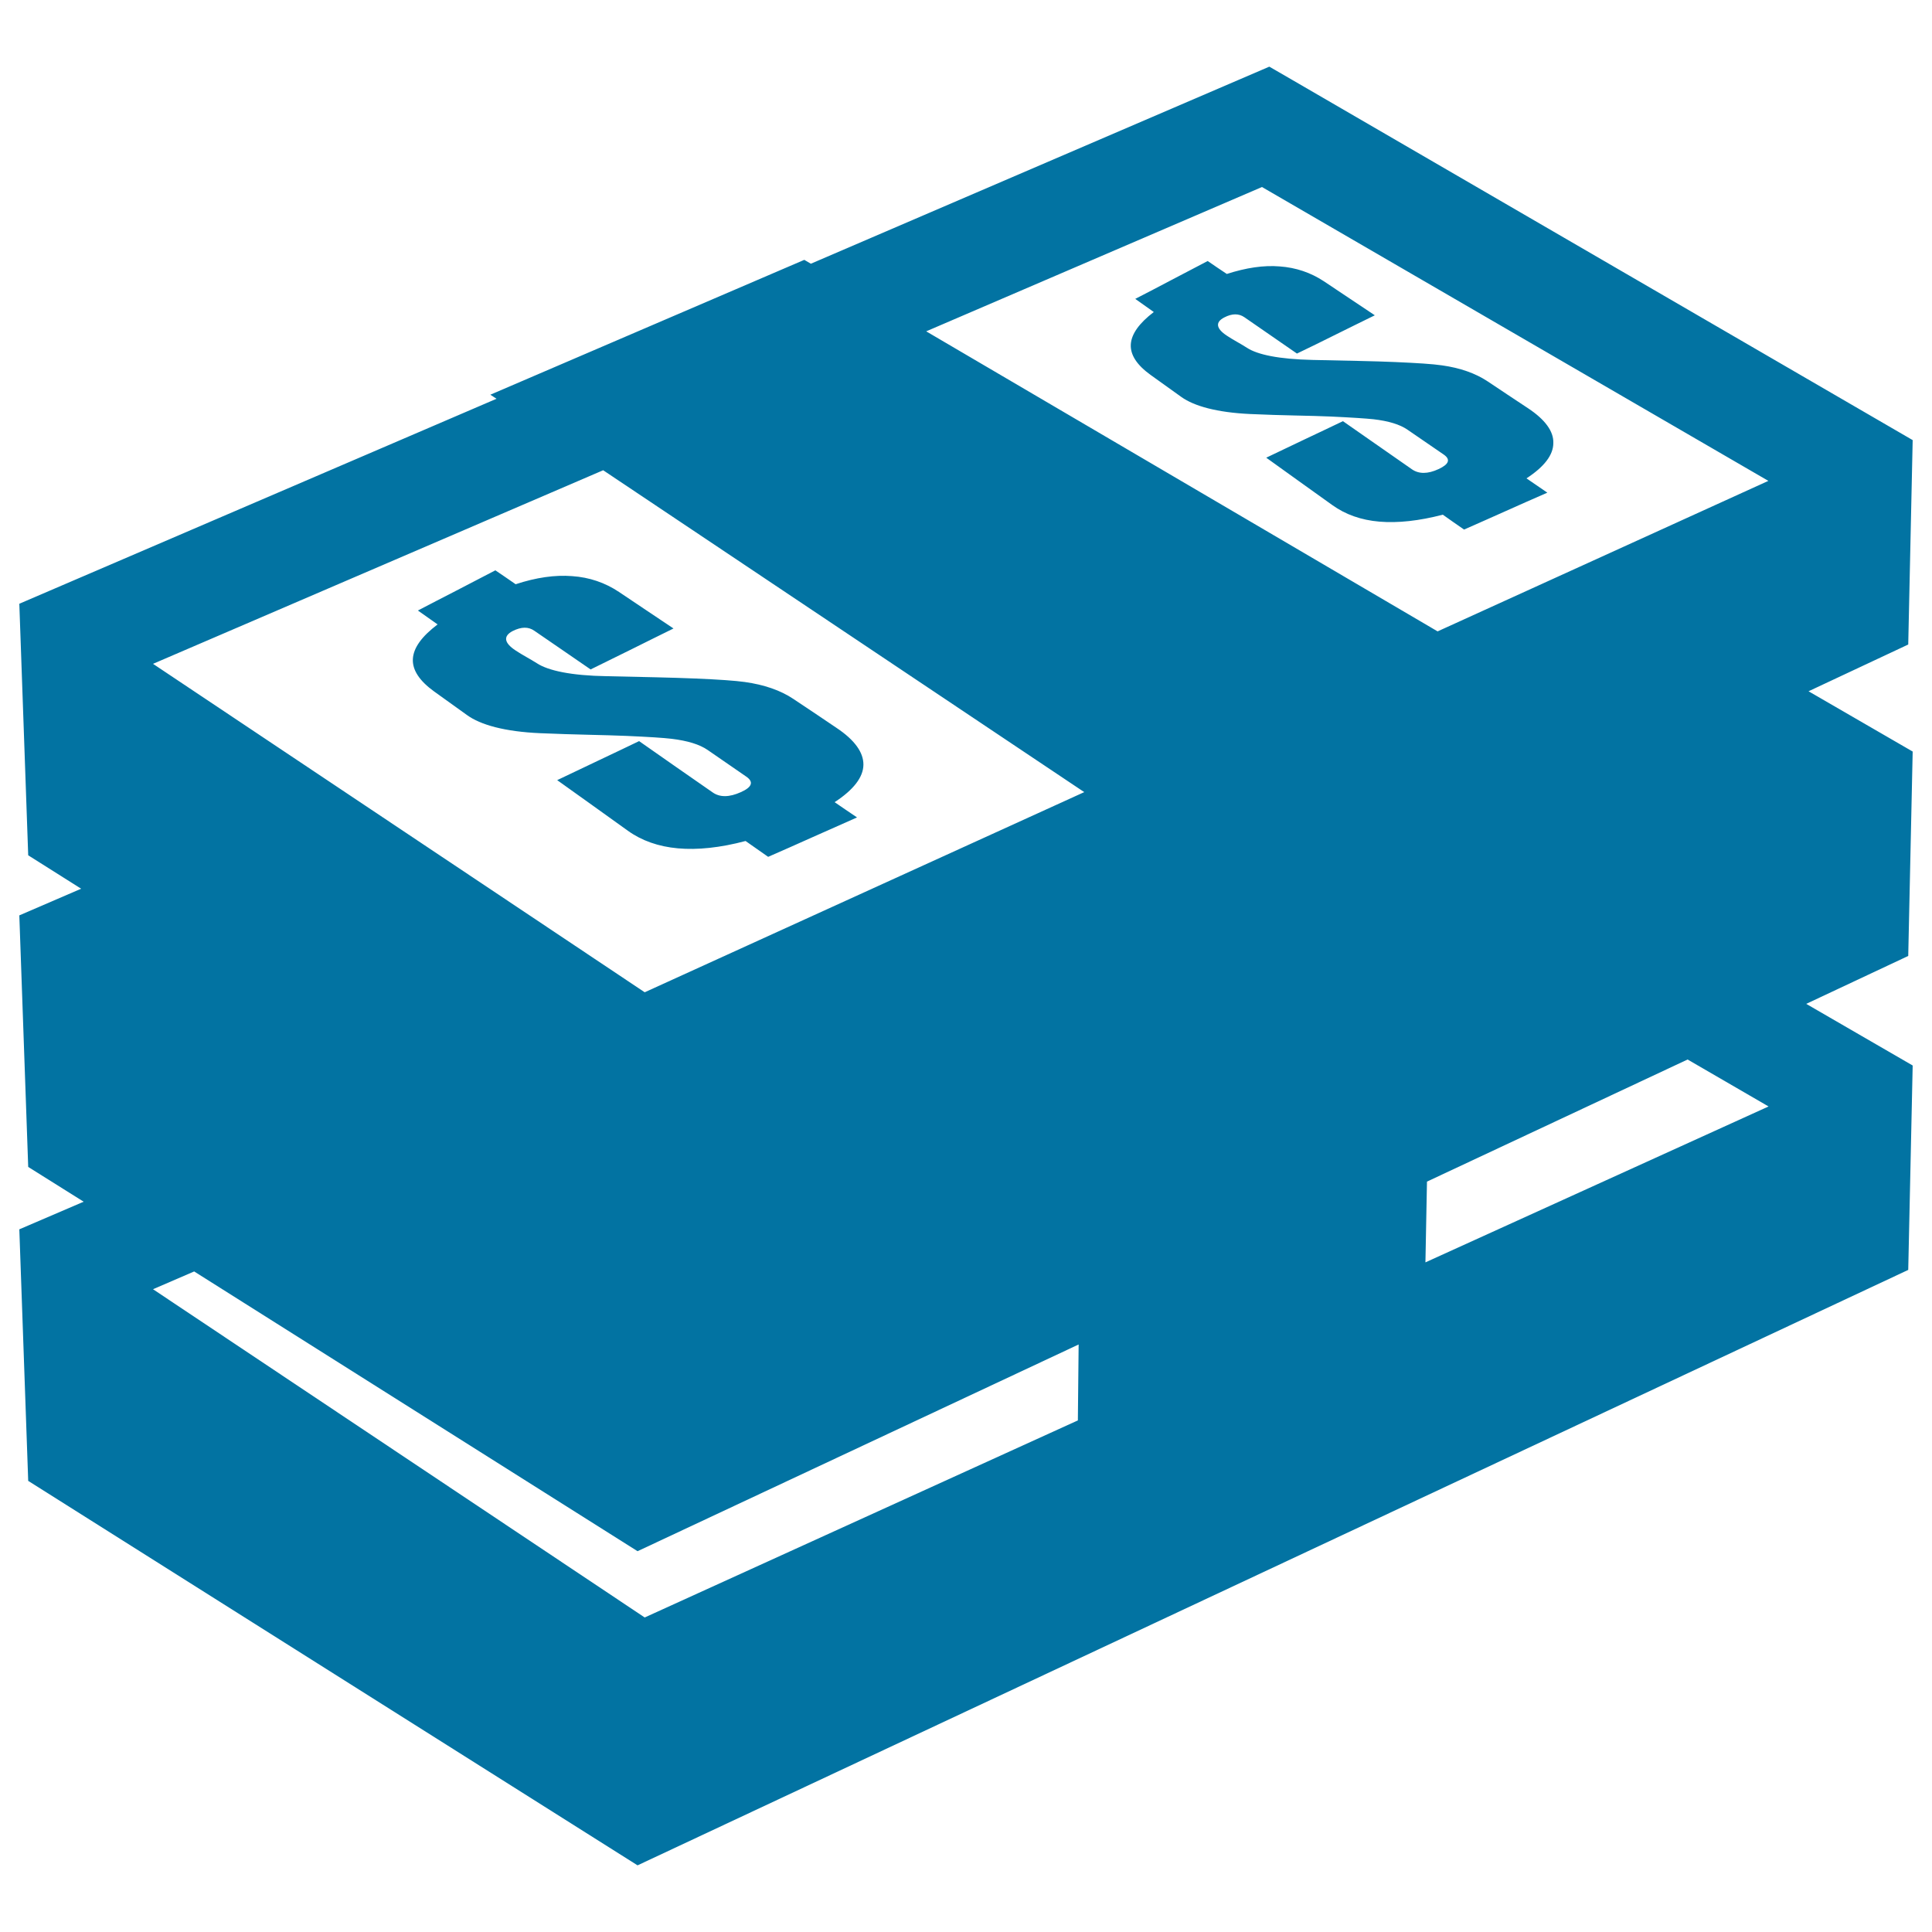 <svg xmlns="http://www.w3.org/2000/svg" viewBox="0 0 1000 1000" style="fill:#0273a2">
<title>Cash stash SVG icon</title>
<path d="M79.2,667.3l254.5,169.9l224.2-102l0.4-39.3L330,802.9L100.5,658.1L79.2,667.3L79.2,667.3L79.2,667.3z M790.1,247.6c3.6,2.5,7.2,4.9,10.8,7.4c-7.3,3.2-14.6,6.4-21.7,9.6c-7.2,3.2-14.3,6.4-21.4,9.5c-3.7-2.5-7.3-5.1-11-7.7c-12.3,3.2-23.3,4.4-32.8,3.6c-9.5-0.8-17.6-3.7-24.3-8.5c-11.5-8.3-23-16.4-34.3-24.6c6.6-3.1,13.1-6.3,19.7-9.4c6.7-3.2,13.4-6.3,20-9.5c11.8,8.2,23.6,16.5,35.7,24.9c3.6,2.5,8.2,2.5,13.8-0.1c5.4-2.5,6.3-5,2.7-7.5c-6.3-4.3-12.6-8.6-18.8-12.9c-3.9-2.7-9.8-4.5-17.6-5.4c-3.8-0.4-11.2-0.9-22-1.4c-10.6-0.5-24.6-0.5-41.8-1.3c-17.2-0.8-29-4.1-35.6-8.8c-5.3-3.8-10.6-7.6-15.9-11.4c-7.1-5.1-10.6-10.4-10.3-15.8c0.3-5.4,4.3-11,11.9-16.8c-3.2-2.3-6.4-4.5-9.6-6.8c6.2-3.2,12.4-6.4,18.6-9.7c6.3-3.3,12.6-6.6,18.9-9.9c3.3,2.3,6.6,4.5,9.9,6.7c9.9-3.2,19.1-4.6,27.4-3.9c8.4,0.6,16,3.2,22.7,7.6c8.8,5.9,17.6,11.8,26.5,17.7c-6.8,3.3-13.6,6.7-20.3,10c-6.6,3.3-13.3,6.6-20,9.8c-9.1-6.3-18.2-12.6-27.2-18.8c-2.9-2-6.4-2-10.4,0.1c-4.7,2.4-4.4,5.7,1.4,9.5c3.3,2.2,6.9,4,10.3,6.2c5.5,3.6,16.6,5.9,33.9,6.3c17.4,0.4,31.8,0.6,43,1.1c11.3,0.5,19.3,1,24,1.7c9.4,1.3,17.4,4.1,23.7,8.3c6.9,4.6,13.9,9.3,20.9,13.9c8.9,5.9,13.3,12,13.1,18C804,235.5,799.3,241.6,790.1,247.6L790.1,247.6L790.1,247.6z M432,415.2c3.8,2.6,7.7,5.3,11.6,7.9c-7.8,3.5-15.5,6.9-23.2,10.3c-7.6,3.4-15.2,6.8-22.8,10.1c-3.9-2.7-7.8-5.5-11.7-8.2c-13.2,3.5-24.9,4.7-35,3.8c-10.1-0.9-18.8-4-25.9-9.1c-12.3-8.8-24.5-17.6-36.6-26.2c7-3.3,14-6.7,21-10c7.1-3.4,14.2-6.7,21.4-10.2c12.5,8.8,25.2,17.6,38,26.5c3.8,2.7,8.7,2.6,14.7-0.1c5.8-2.6,6.7-5.3,2.8-8c-6.7-4.6-13.4-9.2-20-13.8c-4.2-2.9-10.4-4.8-18.7-5.8c-4.1-0.5-12-1-23.4-1.5c-11.3-0.5-26.3-0.6-44.6-1.4c-18.3-0.8-30.9-4.3-37.9-9.4c-5.7-4.1-11.3-8.1-17-12.2c-7.6-5.5-11.3-11.1-11-16.8c0.3-5.8,4.6-11.7,12.8-17.9c-3.4-2.4-6.8-4.8-10.2-7.2c6.6-3.4,13.2-6.9,19.9-10.3c6.7-3.5,13.4-7,20.2-10.5c3.5,2.4,7.1,4.8,10.5,7.2c10.6-3.5,20.4-4.9,29.2-4.2c9,0.6,17.1,3.4,24.3,8.2c9.3,6.2,18.7,12.6,28.2,18.9c-7.2,3.6-14.5,7.1-21.6,10.7c-7.1,3.5-14.2,7-21.3,10.5c-9.8-6.7-19.4-13.4-29.1-20c-3.1-2.2-6.8-2.1-11.2,0.1c-5,2.6-4.6,6.1,1.5,10.1c3.6,2.4,7.4,4.3,11,6.6c5.8,3.8,17.7,6.4,36.2,6.7c18.6,0.4,33.9,0.7,45.8,1.2c12,0.5,20.6,1.1,25.6,1.8c10,1.4,18.5,4.3,25.2,8.8c7.4,4.9,14.8,9.9,22.2,14.9c9.5,6.3,14.1,12.8,14,19.2C446.8,402.3,441.8,408.8,432,415.2L432,415.2L432,415.2z M737.8,653.4l177.6-80.7l-41.9-24.3l-134.9,63.2L737.8,653.4L737.8,653.4L737.8,653.4z M559.9,534l-0.3,37.9L333.7,674.7L79.2,504.7l20.1-8.6L330,641.7L559.9,534L559.9,534L559.9,534z M741,489.4l0.8-40.6l133-62.3l40.6,23.6L741,489.4L741,489.4L741,489.4z M744.1,326.8l171.2-77.9L653.2,96.8l-173.8,74.7L744.1,326.8L744.1,326.8L744.1,326.8L744.1,326.8z M419.7,136.5L644.2,40l12.8-5.5l12.1,7L990,227.8l-2.3,105.8l-51.6,24.2L990,389l-2.3,105.8l-52.8,24.8l55.1,31.9l-2.3,105.8L330,965.5l-315.4-199L10,636.3L43.3,622L14.6,604L10,473.8L42,460l-27.4-17.3L10,312.5l247-106.1l-3.2-2.1l162.5-69.8L419.7,136.5L419.7,136.5L419.7,136.5z M312.2,243.4l-233,100.2l254.5,170L561.2,410L312.2,243.4L312.2,243.4z"/>
</svg>